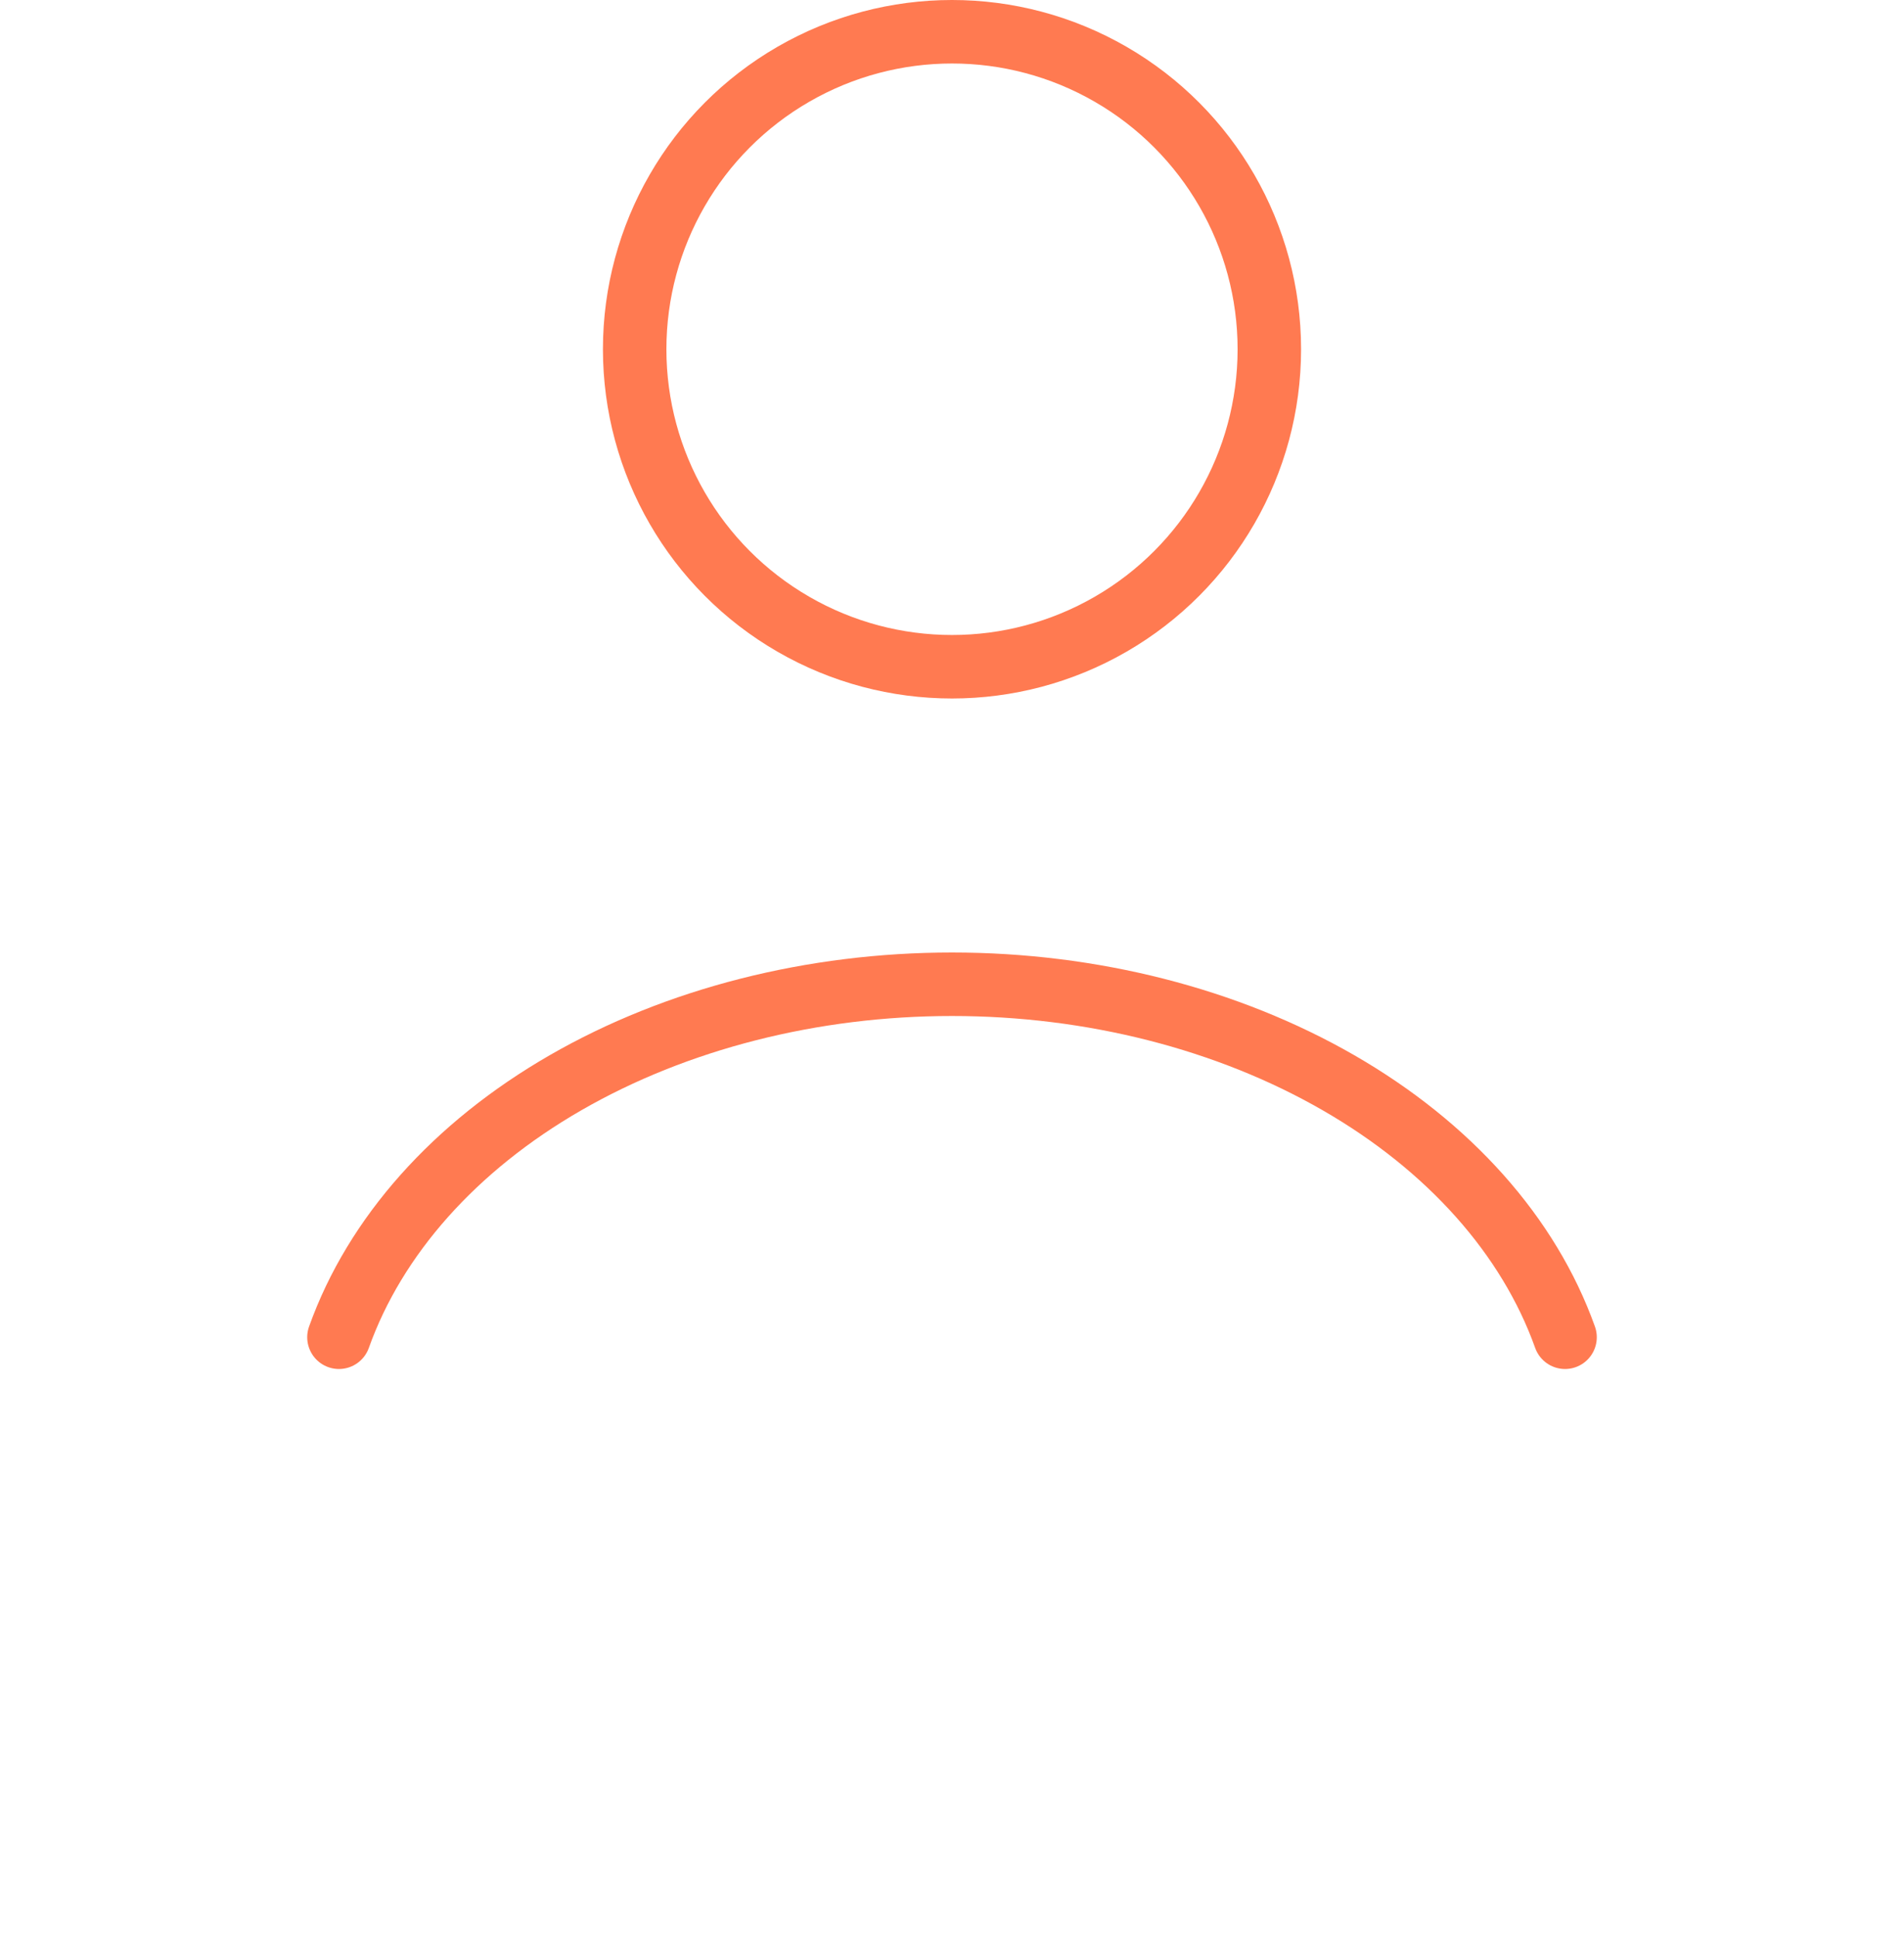 <svg width="60" height="61" viewBox="0 0 60 61" fill="none" xmlns="http://www.w3.org/2000/svg">
<path d="M49.319 42.118C48.179 38.928 45.668 36.11 42.175 34.1C38.682 32.09 34.403 31 30 31C25.597 31 21.318 32.09 17.825 34.1C14.332 36.11 11.821 38.928 10.681 42.118" stroke="#FF7A51" stroke-width="2" stroke-linecap="round"/>
<ellipse cx="30" cy="11" rx="10" ry="10" stroke="#FF7A51" stroke-width="2" stroke-linecap="round"/>
</svg>
